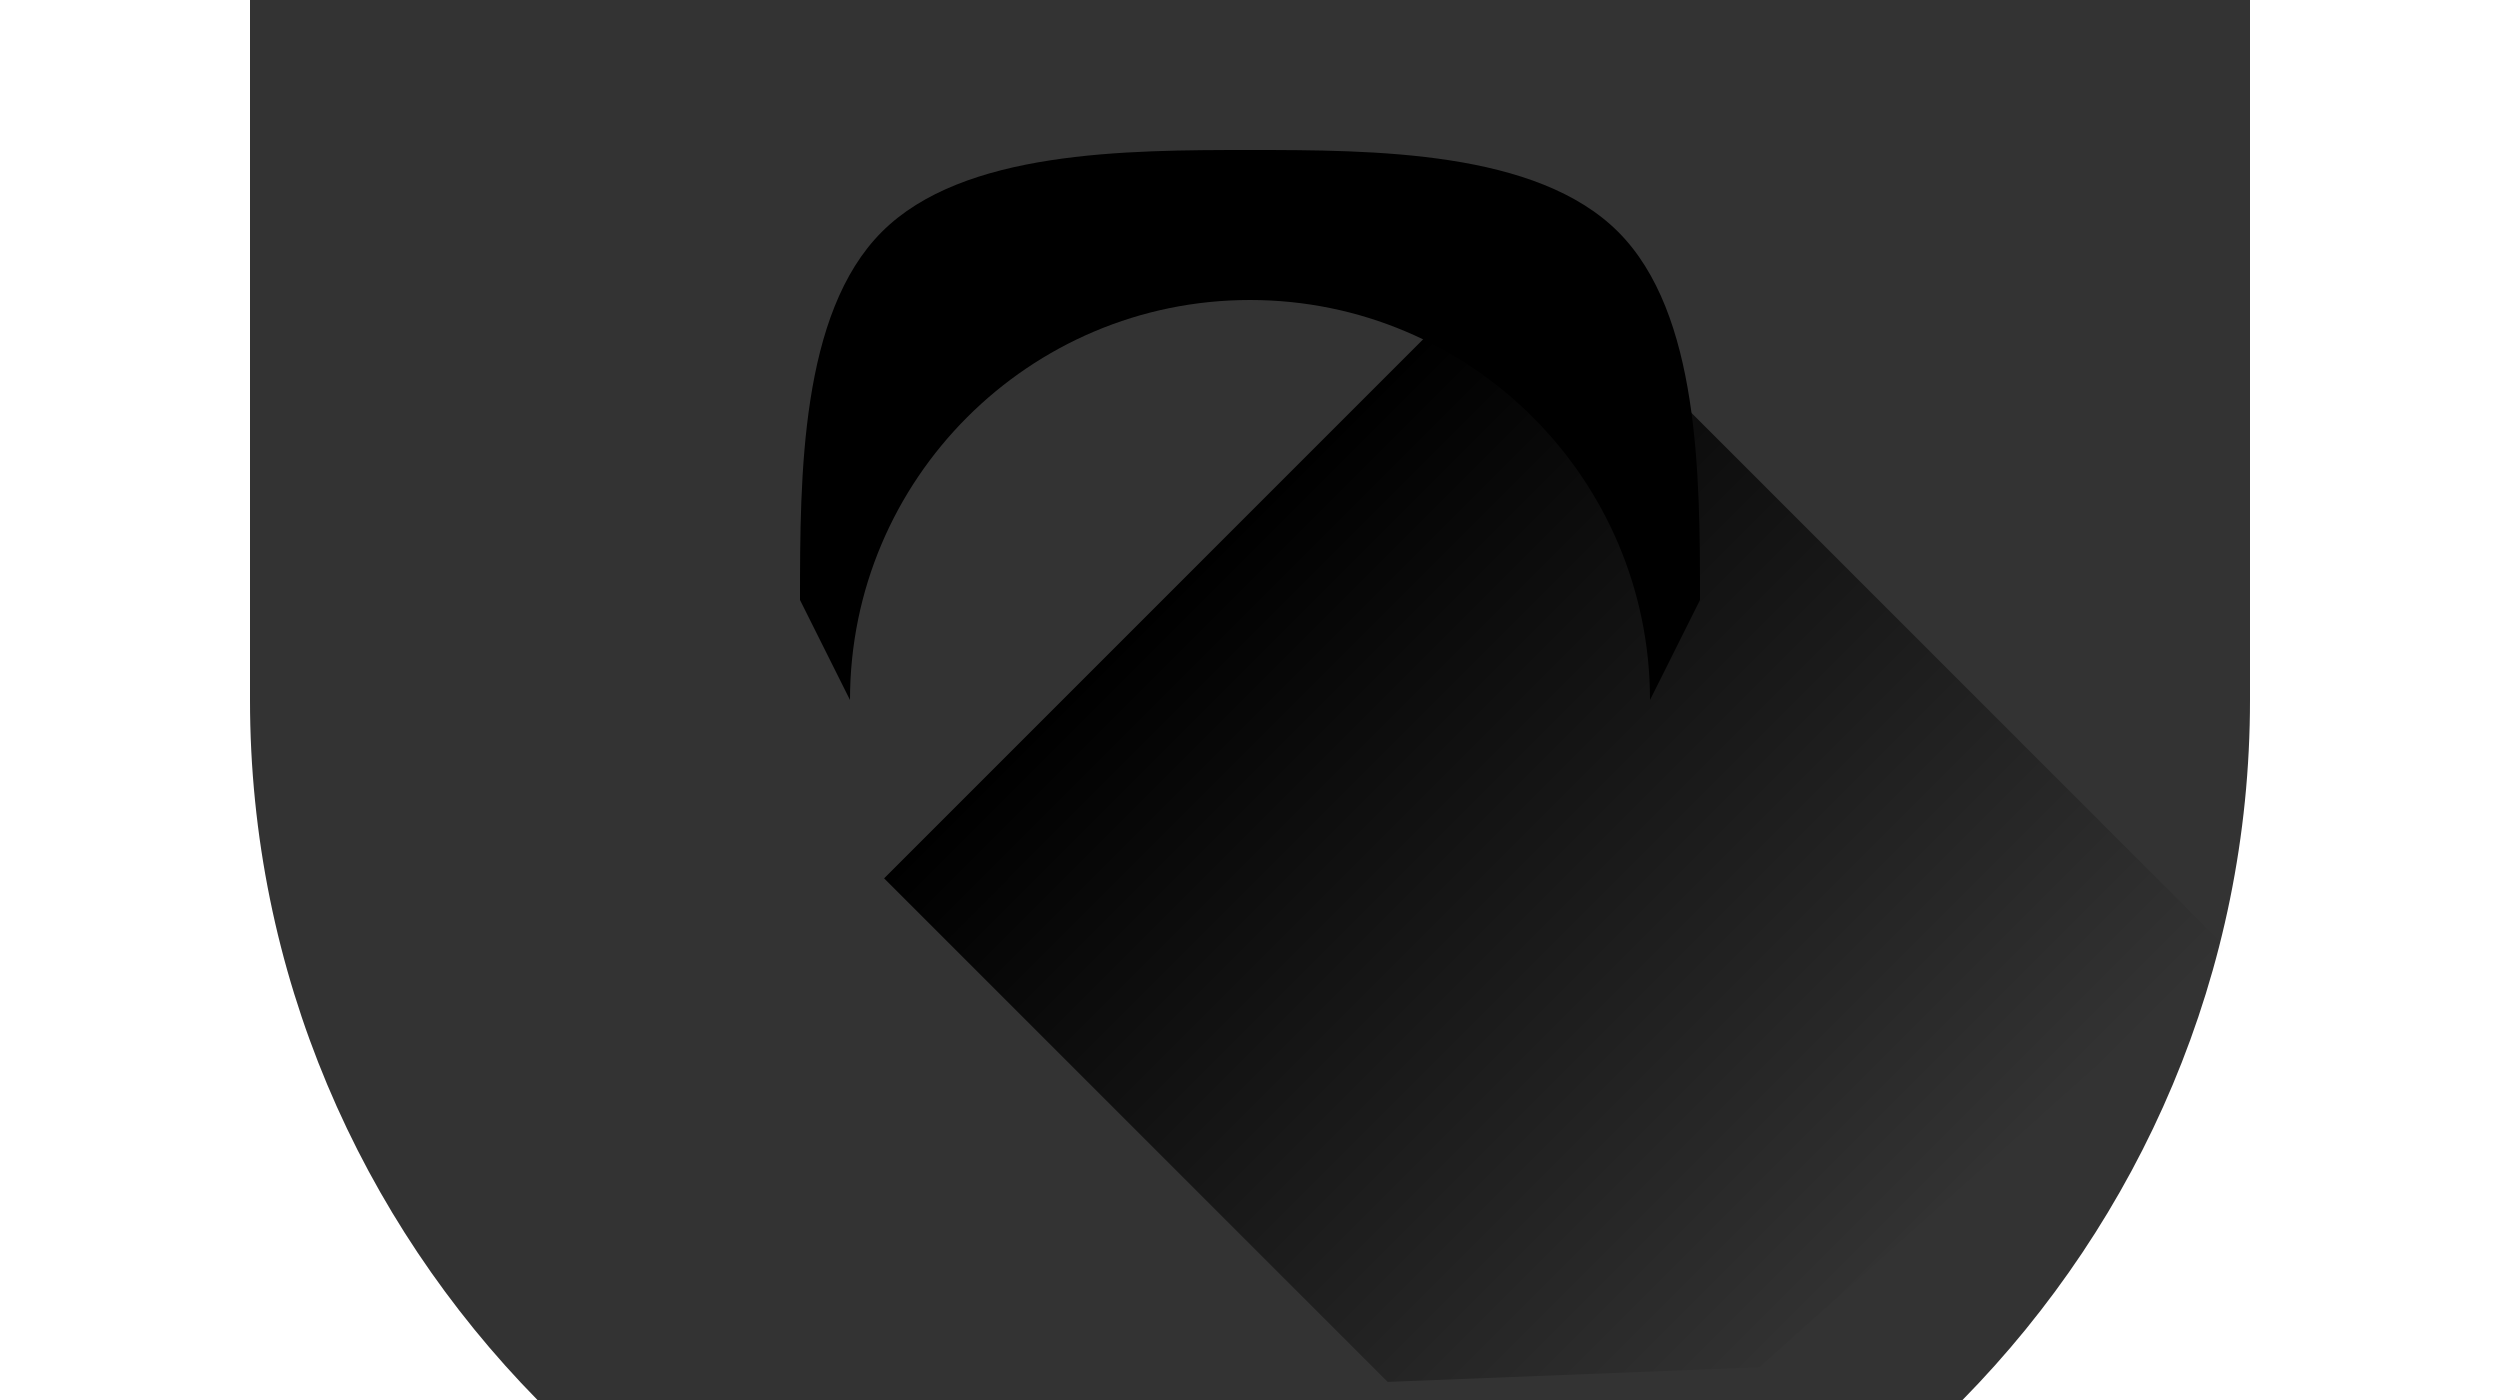 <?xml version="1.0" encoding="UTF-8" standalone="no"?>
<svg
   xmlns:dc="http://purl.org/dc/elements/1.1/"
   xmlns:cc="http://creativecommons.org/ns#"
   xmlns:rdf="http://www.w3.org/1999/02/22-rdf-syntax-ns#"
   xmlns:svg="http://www.w3.org/2000/svg"
   xmlns="http://www.w3.org/2000/svg"
   xmlns:xlink="http://www.w3.org/1999/xlink"
   version="1.0"
   width="50"
   height="28"
   id="svg3169">
  <defs
     id="defs3171">
    <linearGradient
       id="linearGradient3266">
      <stop
         id="stop3268"
         style="stop-color:#2c2c2c;stop-opacity:1"
         offset="0" />
      <stop
         id="stop3270"
         style="stop-color:#000000;stop-opacity:1"
         offset="1" />
    </linearGradient>
    <linearGradient
       id="linearGradient3203">
      <stop
         id="stop3205"
         style="stop-color:#000000;stop-opacity:1"
         offset="0" />
      <stop
         id="stop3207"
         style="stop-color:#000000;stop-opacity:0"
         offset="1" />
    </linearGradient>
    <linearGradient
       x1="8"
       y1="20"
       x2="8"
       y2="40"
       id="linearGradient3254"
       xlink:href="#linearGradient3203"
       gradientUnits="userSpaceOnUse"
       gradientTransform="matrix(0.795,-0.795,0.707,0.707,3.54,14.424)" />
    <radialGradient
       cx="111.071"
       cy="70.219"
       r="13.929"
       fx="111.071"
       fy="70.219"
       id="radialGradient3272"
       xlink:href="#linearGradient3266"
       gradientUnits="userSpaceOnUse" />
  </defs>
  <g
     id="layer1">
    <path
       d="M 5,2e-7 5,14 c 0,5.457 2.203,10.39 5.75,14 l 28.5,0 C 42.797,24.39 45,19.457 45,14 L 45,2e-7 5,2e-7 z"
       id="path3513"
       style="color:#000000;fill:#333333;fill-opacity:1;fill-rule:nonzero;stroke:none;stroke-width:2;marker:none;visibility:visible;display:inline;overflow:visible;enable-background:accumulate" />
    <g
       transform="translate(0,-11)"
       id="g3250">
      <path
         d="m 25,14 c -2.484,0 -5.734,0.008 -7.363,1.637 C 16.008,17.266 16,20.516 16,23 l 1,2 c 0,-4.416 3.584,-8 8,-8 4.416,0 8,3.584 8,8 l 1,-2 C 34,20.516 33.992,17.266 32.363,15.637 30.734,14.008 27.484,14 25,14 z"
         id="path3185"
         style="color:#000000;fill:#000000;fill-opacity:1;fill-rule:nonzero;stroke:none;stroke-width:2;marker:none;visibility:visible;display:inline;overflow:visible;enable-background:accumulate" />
      <path
         d="M 30.41,15.839 44.552,29.981 35.188,38.345 27.753,38.638 17.682,28.567 30.41,15.839 z"
         id="rect3192"
         style="color:#000000;fill:url(#linearGradient3254);fill-opacity:1;fill-rule:nonzero;stroke:none;stroke-width:2;marker:none;visibility:visible;display:inline;overflow:visible;enable-background:accumulate" />
    </g>
  </g>
</svg>
